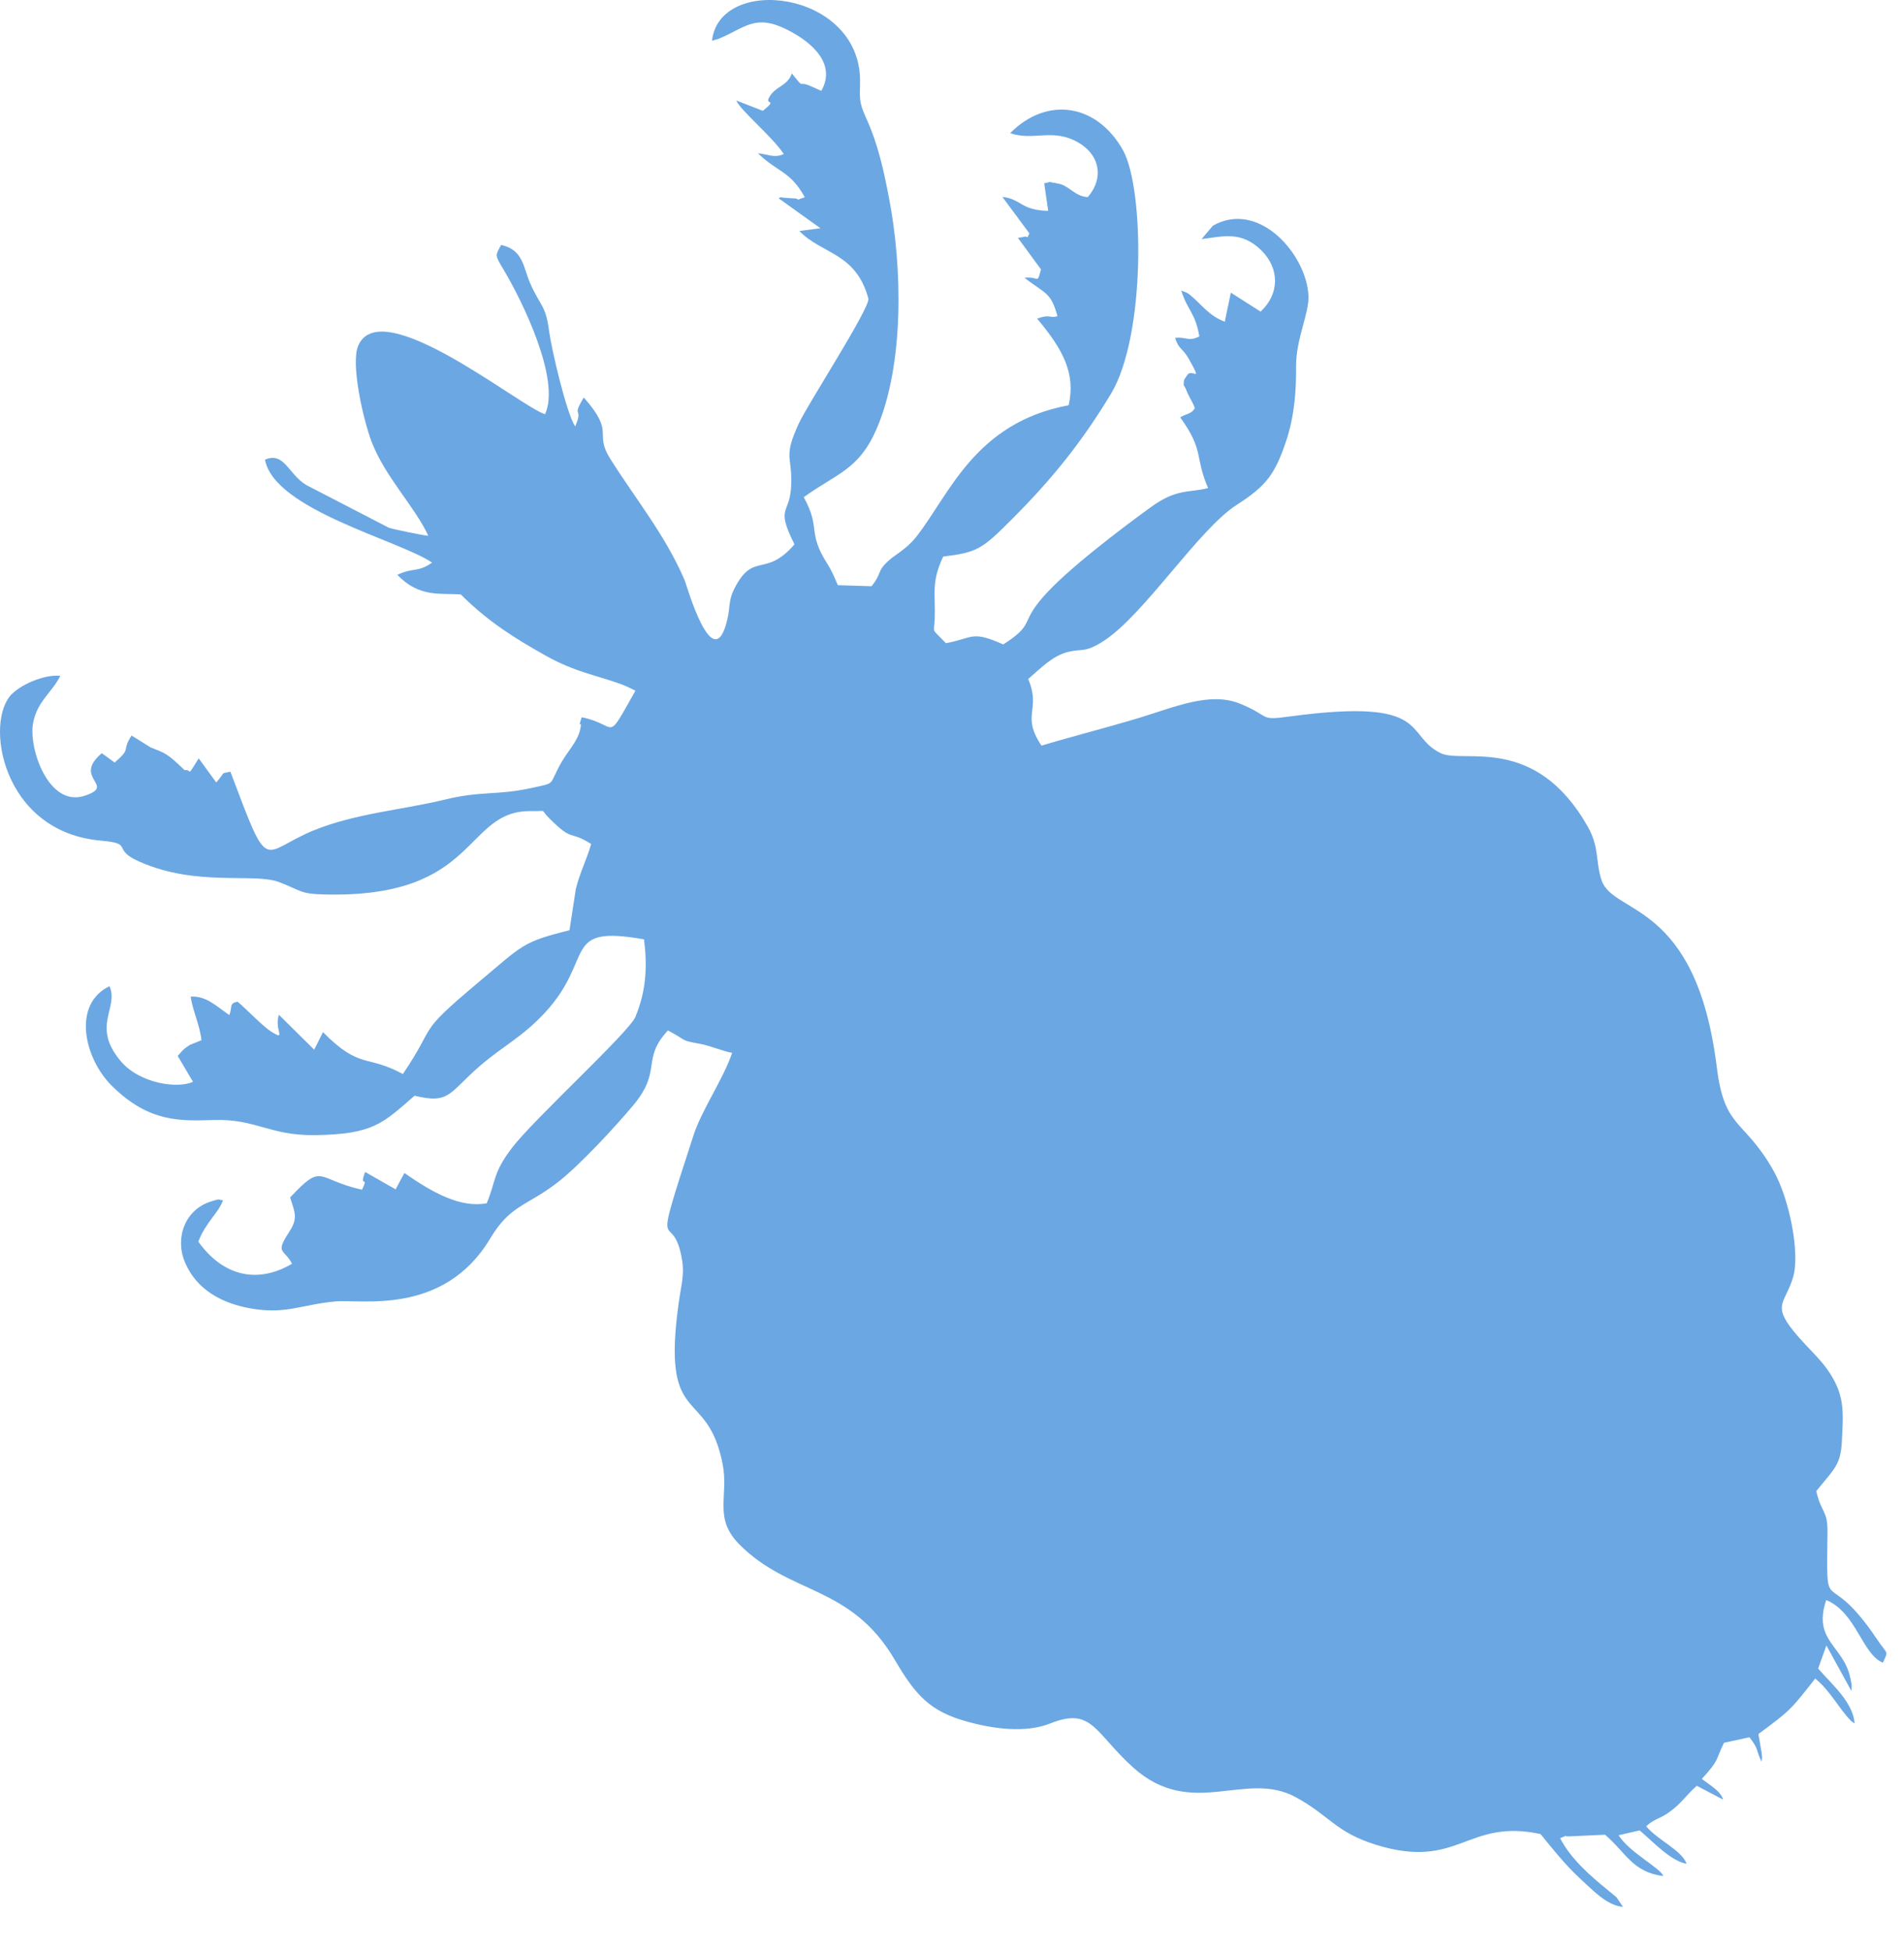 <svg width="41" height="42" viewBox="0 0 41 42" fill="none" xmlns="http://www.w3.org/2000/svg">
<path id="Vector" fill-rule="evenodd" clip-rule="evenodd" d="M2.411 23.377C3.211 24.17 3.893 24.133 4.609 24.111C5.517 24.085 5.802 24.448 6.777 24.437C8.034 24.418 8.234 24.192 8.927 23.588C9.694 23.773 9.657 23.529 10.343 22.939C10.866 22.494 11.24 22.331 11.737 21.798C12.826 20.615 12.066 19.904 13.868 20.222C13.942 20.812 13.916 21.327 13.683 21.89C13.549 22.22 11.484 24.103 11.025 24.711C10.61 25.252 10.684 25.419 10.48 25.905C9.917 26.005 9.331 25.686 8.708 25.252L8.519 25.604L7.863 25.23C7.722 25.604 7.956 25.278 7.796 25.612C6.799 25.393 6.97 25.008 6.247 25.779C6.373 26.153 6.406 26.249 6.214 26.542C5.917 26.994 6.128 26.887 6.288 27.206C5.583 27.621 4.835 27.513 4.271 26.731C4.423 26.32 4.72 26.094 4.801 25.838C4.668 25.831 4.772 25.793 4.538 25.867C3.978 26.042 3.76 26.661 3.986 27.18C4.282 27.873 4.961 28.106 5.502 28.184C6.191 28.281 6.525 28.08 7.222 28.017C7.774 27.965 9.553 28.332 10.554 26.665C10.991 25.934 11.329 25.975 12 25.46C12.474 25.096 13.245 24.262 13.638 23.792C14.268 23.039 13.801 22.809 14.383 22.183C14.832 22.42 14.624 22.387 15.076 22.472C15.277 22.506 15.614 22.646 15.766 22.665C15.569 23.243 15.113 23.888 14.935 24.437C13.979 27.372 14.48 25.905 14.687 27.12C14.743 27.439 14.665 27.684 14.62 28.014C14.224 30.786 15.232 29.811 15.562 31.524C15.695 32.21 15.358 32.673 15.914 33.24C17.008 34.349 18.316 34.104 19.272 35.739C19.717 36.495 20.025 36.843 20.826 37.062C21.381 37.218 22.082 37.314 22.612 37.103C23.52 36.739 23.565 37.295 24.399 38.048C25.663 39.186 26.823 38.092 27.909 38.693C28.65 39.1 28.754 39.441 29.636 39.716C31.415 40.264 31.578 39.141 33.172 39.482C33.439 39.808 33.699 40.138 34.014 40.431C34.27 40.661 34.592 41.024 34.948 41.05L34.811 40.846C34.811 40.843 34.64 40.706 34.633 40.698C34.251 40.39 33.817 40.009 33.595 39.571C33.817 39.486 33.606 39.545 33.847 39.53L34.562 39.497C35.022 39.89 35.152 40.301 35.815 40.387C35.782 40.231 35.078 39.875 34.855 39.508L35.307 39.404C35.611 39.66 35.971 40.06 36.319 40.123C36.216 39.831 35.697 39.616 35.448 39.315C35.641 39.138 35.737 39.167 35.964 38.997C36.219 38.811 36.301 38.652 36.538 38.444L37.105 38.741C37.053 38.559 36.816 38.426 36.646 38.296C37.038 37.866 36.924 37.922 37.124 37.518L37.672 37.399C37.88 37.67 37.795 37.633 37.932 37.925C37.95 37.788 37.947 37.87 37.932 37.722L37.865 37.329C38.554 36.821 38.562 36.806 39.088 36.135C39.411 36.398 39.578 36.75 39.848 37.036C39.856 37.043 39.9 37.08 39.893 37.069C39.885 37.062 39.922 37.095 39.937 37.103C39.9 36.636 39.441 36.257 39.151 35.92L39.329 35.423L39.867 36.402C39.87 36.246 39.889 36.332 39.844 36.124C39.7 35.423 39.029 35.331 39.325 34.445C39.974 34.715 40.096 35.609 40.545 35.794C40.671 35.523 40.645 35.627 40.419 35.29C39.303 33.626 39.329 34.964 39.352 32.992C39.359 32.502 39.218 32.58 39.111 32.099C39.544 31.568 39.644 31.524 39.666 30.949C39.681 30.579 39.726 30.189 39.533 29.793C39.303 29.311 38.973 29.089 38.625 28.659C38.158 28.084 38.44 28.058 38.61 27.502C38.766 26.994 38.536 25.816 38.191 25.204C37.55 24.07 37.135 24.329 36.968 22.969C36.523 19.381 34.737 19.7 34.488 18.951C34.351 18.532 34.444 18.247 34.192 17.798C33.05 15.785 31.512 16.449 31.026 16.215C30.226 15.83 30.852 15.011 27.787 15.422C27.086 15.518 27.39 15.43 26.701 15.148C26.052 14.885 25.296 15.222 24.528 15.455C23.813 15.67 23.038 15.867 22.427 16.052C21.978 15.381 22.427 15.292 22.141 14.618C22.419 14.377 22.668 14.117 22.994 14.036C23.309 13.958 23.361 14.058 23.761 13.802C24.64 13.235 25.815 11.386 26.634 10.867C27.275 10.455 27.453 10.207 27.694 9.499C27.883 8.932 27.913 8.368 27.909 7.901C27.905 7.286 28.191 6.763 28.176 6.367C28.135 5.477 27.108 4.298 26.119 4.858L25.874 5.147C26.315 5.095 26.726 4.958 27.164 5.392C27.56 5.785 27.553 6.333 27.145 6.708L26.504 6.3L26.374 6.926C26.022 6.793 25.881 6.556 25.607 6.333C25.592 6.322 25.563 6.307 25.552 6.3L25.437 6.255C25.57 6.685 25.737 6.722 25.826 7.241C25.596 7.364 25.525 7.241 25.303 7.275C25.388 7.53 25.459 7.482 25.596 7.72C25.918 8.29 25.663 7.909 25.563 8.079L25.503 8.168C25.5 8.179 25.492 8.205 25.492 8.22C25.488 8.353 25.481 8.238 25.548 8.405C25.614 8.572 25.674 8.628 25.729 8.787C25.659 8.913 25.537 8.909 25.414 8.984C25.941 9.717 25.718 9.821 26.015 10.507C25.592 10.614 25.344 10.514 24.791 10.911C24.161 11.367 22.946 12.286 22.453 12.861C21.96 13.428 22.286 13.435 21.604 13.873C20.914 13.569 20.974 13.732 20.369 13.847C20.04 13.498 20.114 13.661 20.128 13.324C20.147 12.768 20.047 12.542 20.31 11.982C21.044 11.89 21.14 11.83 21.797 11.171C22.686 10.281 23.316 9.484 23.924 8.476C24.673 7.23 24.643 4.065 24.184 3.238C23.624 2.234 22.549 2.063 21.752 2.867C22.238 3.031 22.623 2.782 23.127 3.019C23.683 3.283 23.791 3.816 23.424 4.243C23.172 4.232 23.053 4.039 22.842 3.965L22.734 3.942C22.505 3.909 22.712 3.902 22.486 3.946L22.571 4.539C21.978 4.528 21.993 4.283 21.585 4.239L22.167 5.025C22.078 5.195 22.186 5.058 22.026 5.103C22.008 5.106 21.934 5.117 21.919 5.121L22.416 5.799C22.326 6.144 22.375 5.937 22.06 5.981C22.53 6.337 22.631 6.296 22.771 6.808C22.601 6.856 22.605 6.756 22.334 6.86C22.886 7.519 23.168 8.035 23.012 8.724C20.988 9.102 20.447 10.644 19.736 11.549C19.506 11.841 19.28 11.93 19.113 12.09C18.876 12.312 18.998 12.334 18.768 12.62L18.042 12.598C17.975 12.446 17.916 12.29 17.804 12.119C17.382 11.448 17.678 11.378 17.308 10.703C18.016 10.192 18.49 10.118 18.872 9.243C19.476 7.857 19.432 5.744 19.143 4.261C19.031 3.679 18.913 3.112 18.646 2.53C18.479 2.159 18.523 2.122 18.52 1.707C18.486 -0.209 15.491 -0.55 15.332 0.877L15.473 0.836C16.036 0.606 16.248 0.295 16.93 0.629C17.538 0.929 18.001 1.403 17.686 1.956L17.426 1.841C17.182 1.737 17.337 1.941 17.052 1.581C16.952 1.867 16.689 1.848 16.555 2.111C16.477 2.263 16.756 2.122 16.426 2.386L15.855 2.163C15.947 2.382 16.618 2.927 16.878 3.316C16.67 3.412 16.533 3.316 16.322 3.301C16.752 3.716 17.015 3.676 17.33 4.246C17.041 4.346 17.3 4.269 17.056 4.269L16.848 4.254C16.822 4.239 16.804 4.246 16.767 4.269L17.667 4.914L17.212 4.973C17.708 5.481 18.431 5.433 18.701 6.433C18.709 6.674 17.389 8.709 17.204 9.11C16.856 9.869 17.063 9.795 17.037 10.455C17.008 11.1 16.692 10.885 17.108 11.719C16.474 12.453 16.222 11.86 15.81 12.679C15.684 12.928 15.725 13.072 15.662 13.335C15.358 14.629 14.78 12.575 14.746 12.498C14.328 11.519 13.686 10.744 13.141 9.877C12.778 9.302 13.264 9.343 12.571 8.557C12.289 9.024 12.578 8.735 12.385 9.18C12.193 8.883 11.877 7.519 11.825 7.134C11.755 6.578 11.64 6.596 11.425 6.118C11.262 5.755 11.277 5.381 10.791 5.273C10.665 5.507 10.65 5.481 10.839 5.796C11.247 6.478 12.078 8.172 11.737 8.917C11.21 8.761 8.193 6.285 7.711 7.449C7.552 7.834 7.815 9.006 7.996 9.495C8.286 10.262 8.942 10.918 9.223 11.534C9.146 11.534 8.445 11.389 8.371 11.36L6.592 10.44C6.202 10.199 6.125 9.721 5.706 9.895C5.906 10.978 8.601 11.63 9.305 12.112C8.99 12.331 8.897 12.212 8.556 12.375C9.038 12.876 9.49 12.761 9.924 12.798C10.51 13.383 11.077 13.736 11.755 14.117C12.541 14.558 13.138 14.573 13.683 14.87C13.019 16.041 13.334 15.6 12.526 15.441C12.422 15.759 12.548 15.444 12.496 15.693C12.445 15.945 12.248 16.145 12.1 16.393C11.792 16.923 12.011 16.838 11.444 16.964C10.695 17.127 10.354 17.023 9.587 17.212C8.664 17.435 7.667 17.509 6.773 17.869C5.598 18.343 5.824 18.903 4.961 16.612C4.727 16.668 4.879 16.59 4.657 16.845L4.279 16.326C4.001 16.768 4.153 16.556 3.975 16.579C3.593 16.212 3.567 16.219 3.241 16.089L2.833 15.834C2.603 16.189 2.852 16.082 2.47 16.416L2.192 16.215C1.54 16.764 2.533 16.905 1.81 17.135C1.043 17.375 0.609 16.104 0.713 15.563C0.802 15.096 1.106 14.925 1.299 14.551C1.024 14.51 0.516 14.692 0.264 14.933C-0.347 15.511 0.027 17.917 2.184 18.098C2.9 18.161 2.385 18.28 3.004 18.55C4.245 19.099 5.476 18.78 6.017 18.992C6.488 19.173 6.462 19.244 6.97 19.255C10.335 19.348 9.972 17.435 11.444 17.461C11.811 17.468 11.614 17.405 11.825 17.613C12.359 18.146 12.233 17.857 12.73 18.169C12.63 18.517 12.489 18.777 12.4 19.136L12.263 20.026C11.236 20.282 11.27 20.337 10.287 21.16C8.931 22.298 9.435 22.001 8.675 23.121C7.878 22.691 7.763 23.032 6.955 22.22L6.766 22.598L6.006 21.846C5.898 22.168 6.18 22.417 5.847 22.213C5.661 22.098 5.32 21.735 5.116 21.564C4.927 21.601 5.009 21.672 4.938 21.853C4.627 21.634 4.438 21.442 4.108 21.453C4.13 21.705 4.308 22.079 4.338 22.394L4.09 22.494C3.964 22.576 3.96 22.58 3.826 22.732L4.156 23.288C3.83 23.443 3.007 23.328 2.599 22.843C1.962 22.087 2.562 21.709 2.359 21.23C1.543 21.62 1.817 22.795 2.411 23.377Z" fill="#6BA7E2"/>
</svg>
